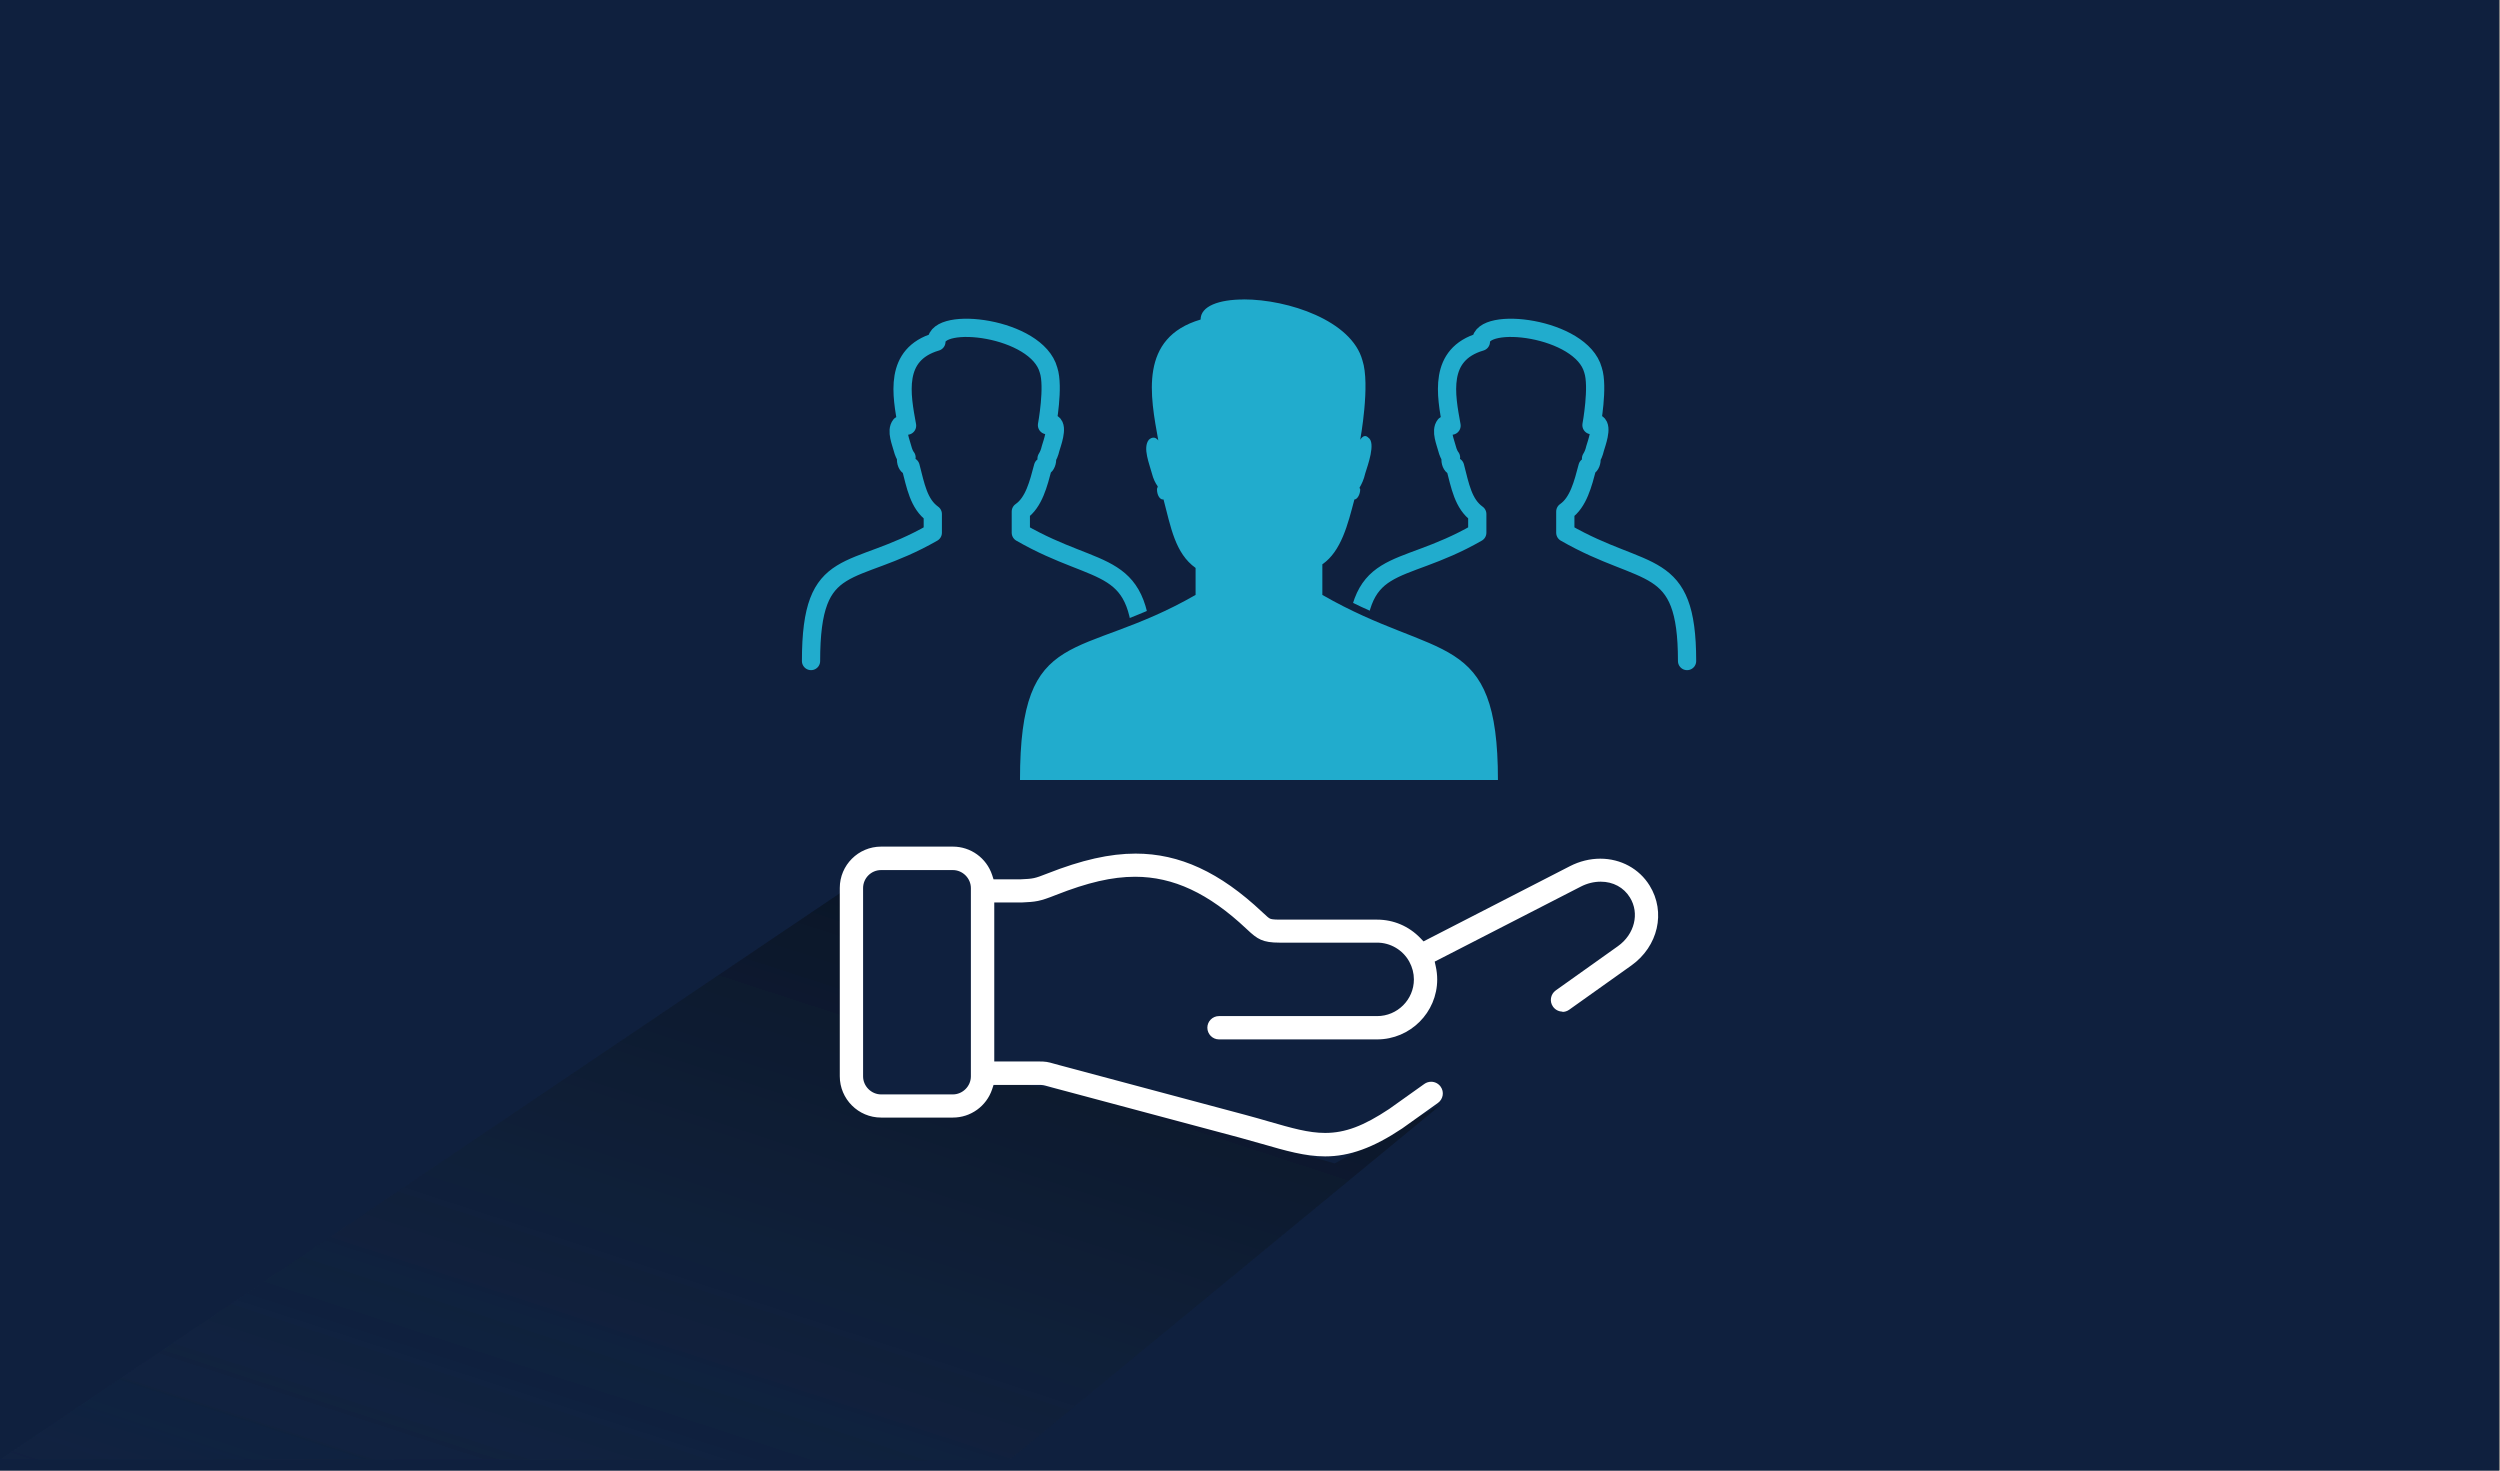 <?xml version="1.0" encoding="UTF-8"?>
<svg xmlns="http://www.w3.org/2000/svg" xmlns:xlink="http://www.w3.org/1999/xlink" viewBox="0 0 340 200">
  <rect x="0" y="0" width="340" height="200" fill="#808080" stroke="none"/>
  <defs>
    <linearGradient id="Unbenannter_Verlauf_14" data-name="Unbenannter Verlauf 14" x1="-6.95" y1="127.69" x2="50.28" y2="-63.36" gradientTransform="translate(79.63 124.78) rotate(1.27) scale(1.01 1.03) skewX(2.56)" gradientUnits="userSpaceOnUse">
      <stop offset=".04" stop-color="#1a3458" stop-opacity="0"></stop>
      <stop offset="1" stop-color="#000"></stop>
    </linearGradient>
  </defs>
  <g id="Cards_Hintergrund" data-name="Cards Hintergrund">
    <rect x="-.14" width="340" height="200" style="fill: #0f203e; stroke-width: 0px;"></rect>
  </g>
  <g id="Cards_Schatten">
    <polygon points="135.87 147.02 149.68 149.07 181.52 158.23 196.06 150.16 137.27 198.58 -.03 198.51 116.38 120.03 115.73 148.81 118.21 151.69 131.6 151.88 135.87 147.02" style="fill: url(#Unbenannter_Verlauf_14); opacity: .6; stroke-width: 0px;"></polygon>
    <polygon points="135.87 147.02 149.68 149.07 181.52 158.23 196.06 150.16 137.27 198.58 -.03 198.51 116.38 120.03 115.73 148.81 118.21 151.69 131.6 151.88 135.87 147.02" style="fill: url(#Unbenannter_Verlauf_14); opacity: .6; stroke-width: 0px;"></polygon>
  </g>
  <g id="Cards">
    <path d="m212.48,137.62c.33,0,.65-.1.92-.29l8.46-6.02c3.65-2.6,4.72-7.27,2.49-10.87-1.41-2.29-3.92-3.66-6.71-3.66-1.4,0-2.82.35-4.11,1.01l-19.37,9.95-.56.29-.44-.46c-1.56-1.61-3.64-2.5-5.87-2.5h-13.27c-.9,0-1.14-.08-1.22-.11l-.06-.02-.06-.03c-.18-.1-.38-.27-.91-.77l-.12-.11c-5.75-5.41-11.22-7.94-17.21-7.94-3.5,0-7.32.86-12.01,2.71-1.74.68-1.87.71-3.65.79h-3.04s-.62,0-.62,0l-.19-.59c-.77-2.31-2.91-3.86-5.34-3.86h-9.76c-3.1,0-5.62,2.52-5.62,5.62v25.61c0,3.1,2.52,5.62,5.62,5.62h9.76c2.43,0,4.57-1.55,5.34-3.85l.19-.59h6.11c.59,0,.66.02,1.28.19.2.06.45.13.77.21l25.25,6.75c1.06.29,2.04.57,2.99.84l.15.04c3.13.91,5.84,1.69,8.55,1.69,3.31,0,6.54-1.17,10.48-3.8l4.86-3.47c.71-.51.88-1.5.37-2.21-.3-.42-.78-.67-1.29-.67-.33,0-.65.1-.92.29l-4.79,3.41c-3.49,2.32-6,3.26-8.71,3.26-2.27,0-4.54-.66-7.67-1.56-1-.29-2.04-.59-3.2-.9l-25.25-6.75c-.3-.08-.54-.15-.73-.2-.87-.25-1.14-.31-2.14-.31h-6.01v-21.62h3.7c1.97-.09,2.46-.14,4.68-1.02,4.34-1.71,7.66-2.48,10.77-2.48,5.2,0,10,2.24,15.12,7.06l.12.11c1.41,1.33,2.11,1.79,4.41,1.79h13.27c1.81,0,3.49.99,4.37,2.58.42.77.63,1.59.63,2.42,0,2.75-2.24,4.99-5,4.99h-21.51c-.87,0-1.58.71-1.58,1.58s.71,1.59,1.58,1.59h21.51c4.5,0,8.17-3.66,8.17-8.16,0-.59-.07-1.19-.2-1.78l-.14-.64.59-.3,19.28-9.9c.85-.44,1.78-.67,2.71-.67,1.68,0,3.13.78,3.97,2.15,1.34,2.16.63,5.01-1.63,6.62l-8.46,6.02c-.71.51-.88,1.5-.37,2.21.3.42.78.67,1.29.67Zm-80.44,8.77c0,1.33-1.12,2.45-2.45,2.45h-9.76c-1.33,0-2.45-1.12-2.45-2.45v-25.61c0-1.35,1.1-2.45,2.45-2.45h9.76c1.33,0,2.45,1.12,2.45,2.45v25.61Z" style="fill: #fff; stroke-width: 0px;"></path>
    <g>
      <path d="m184.35,89.9c0-14.84,5.56-11.13,16.56-17.45v-2.54c-1.92-1.37-2.34-3.85-3.02-6.46h-.07c-.27,0-.55-.41-.55-.96,0-.14.07-.14.07-.27-.21-.27-.41-.69-.55-1.24-.21-.82-.89-2.4-.27-3.16.55-.48.89.07.89.07-.76-4.19-1.85-9.69,3.99-11.41,0-3.57,13.67-1.99,15.25,3.85.76,2.26-.21,7.49-.21,7.49.21-.34.48-.48.76-.2.76.48-.07,2.68-.27,3.37-.14.62-.34,1.03-.55,1.37l.07.14c0,.48-.27.96-.55.96-.62,2.34-1.24,4.88-3.02,6.11h0v2.88c10.99,6.32,16.56,3.16,16.56,17.45" style="fill: none; fill-rule: evenodd; stroke: #21accd; stroke-linecap: round; stroke-linejoin: round; stroke-width: 2.48px;"></path>
      <path d="m110.3,89.9c0-14.84,5.56-11.13,16.56-17.45v-2.54c-1.92-1.37-2.34-3.85-3.02-6.46h-.07c-.27,0-.55-.41-.55-.96,0-.14.07-.14.07-.27-.21-.27-.41-.69-.55-1.24-.21-.82-.89-2.4-.27-3.16.55-.48.89.07.89.07-.76-4.19-1.85-9.69,3.99-11.41,0-3.57,13.67-1.99,15.25,3.85.76,2.26-.21,7.49-.21,7.49.21-.34.48-.48.76-.2.76.48-.07,2.68-.27,3.37-.14.62-.34,1.03-.55,1.37l.07.14c0,.48-.27.96-.55.96-.62,2.34-1.24,4.88-3.02,6.11h0v2.88c10.99,6.32,16.56,3.16,16.56,17.45" style="fill: none; fill-rule: evenodd; stroke: #21accd; stroke-linecap: round; stroke-linejoin: round; stroke-width: 2.48px;"></path>
      <g>
        <path d="m138.22,106.57v-.5c0-15.75,4.52-17.43,12.73-20.47,3.22-1.19,6.85-2.54,11.15-4.98v-3.12c-2.43-1.87-3.2-4.91-4-8.12-.08-.33-.17-.66-.25-1-.58-.19-.99-.93-.99-1.84,0-.13.03-.23.05-.31-.24-.37-.53-.94-.73-1.75-.05-.22-.13-.48-.22-.76-.41-1.33-.97-3.15-.08-4.24.36-.33.68-.46,1.01-.47-1.04-5.82-2.09-13.37,5.94-15.94.28-1.8,2.61-2.86,6.34-2.86,5.75,0,15.01,2.75,16.61,8.65.87,2.6.24,7.68-.11,9.92.19,0,.46.06.73.32,1.13.79.54,2.98-.1,4.98l-.13.41c-.18.81-.45,1.39-.7,1.85l.03.06v.12c0,.72-.35,1.51-.88,1.79l-.02.08c-.87,3.31-1.77,6.73-4.25,8.59v3.62c4.18,2.38,7.74,3.78,10.89,5.02,8.37,3.29,12.99,5.1,12.99,20.44v.5h-66Z" style="fill: #21accd; fill-rule: evenodd; stroke-width: 0px;"></path>
        <path d="m169.16,40.72c6.01,0,14.66,2.87,16.13,8.29,1.09,3.27-.3,10.8-.3,10.8.19-.31.42-.51.66-.51.14,0,.29.07.43.21,1.09.69-.1,3.86-.4,4.85-.2.89-.5,1.48-.79,1.98l.1.2c0,.7-.4,1.39-.79,1.39-.89,3.37-1.78,7.03-4.36,8.82v4.16c15.85,9.12,23.88,4.56,23.88,25.17h-65c0-21.4,8.02-16.05,23.88-25.17v-3.67c-2.78-1.98-3.37-5.55-4.36-9.31h-.1c-.4,0-.79-.59-.79-1.39,0-.2.1-.2.1-.4-.3-.4-.6-.99-.8-1.78-.3-1.19-1.29-3.47-.4-4.56.24-.21.45-.28.63-.28.41,0,.65.39.65.39-1.09-6.04-2.67-13.97,5.75-16.45,0-1.84,2.52-2.73,5.87-2.73m0-1c-3.81,0-6.26,1.1-6.77,2.97-7.92,2.7-7.12,10.07-6.09,15.93-.24.09-.48.23-.7.43l-.06.06-.05.07c-1.06,1.3-.45,3.27-.01,4.7.08.27.16.52.21.73.16.64.39,1.22.68,1.71-.01.07-.02.14-.02.22,0,1,.43,1.83,1.07,2.19.07.26.13.51.19.76.81,3.21,1.58,6.26,3.99,8.24v2.59c-4.15,2.33-7.69,3.64-10.82,4.81-8.42,3.12-13.06,4.84-13.06,20.94v1h67v-1c0-15.68-4.73-17.53-13.3-20.91-3.07-1.21-6.53-2.57-10.57-4.84v-3.08c2.44-1.98,3.38-5.48,4.2-8.6.59-.43.95-1.29.95-2.1v-.11c.24-.45.48-1.04.66-1.81.03-.1.07-.23.12-.37.54-1.67,1.43-4.44-.06-5.52-.16-.15-.33-.25-.49-.32.35-2.45.86-7.14.02-9.7-1.69-6.14-11.19-9-17.08-9h0Z" style="fill: #0f203e; stroke-width: 0px;"></path>
      </g>
    </g>
  </g>
</svg>
